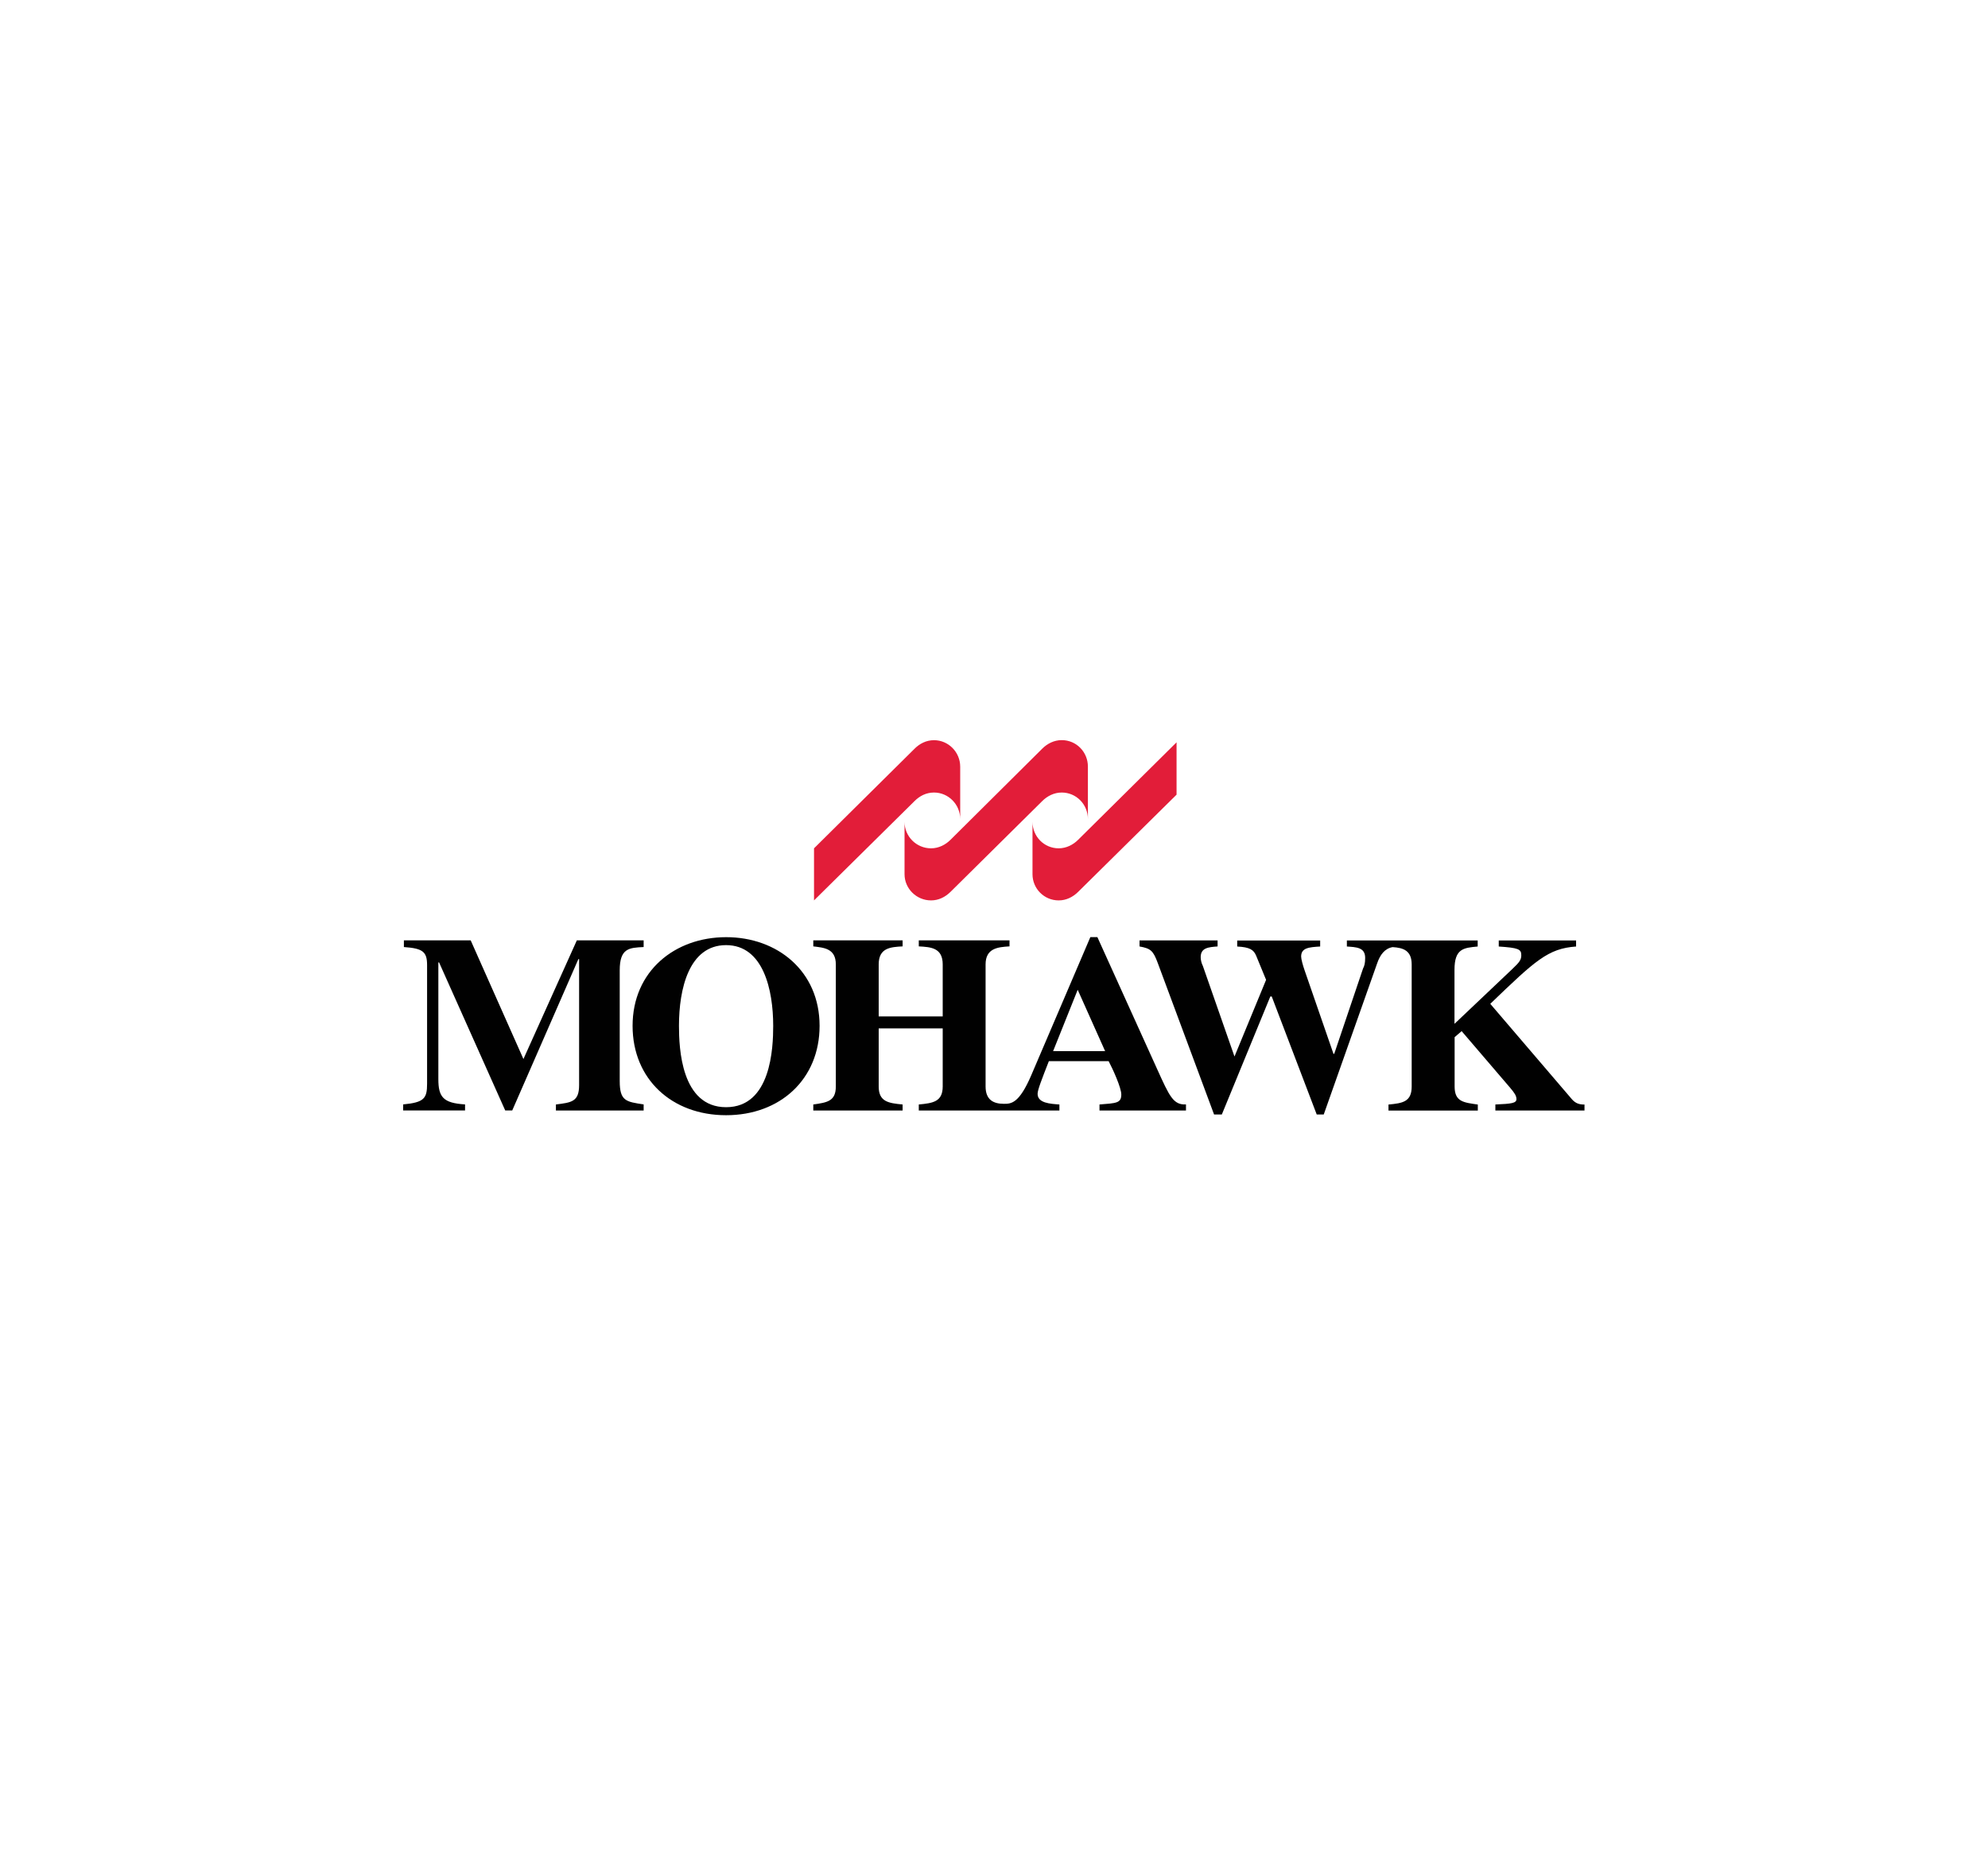 <?xml version="1.0" encoding="utf-8"?>
<!-- Generator: Adobe Illustrator 24.0.2, SVG Export Plug-In . SVG Version: 6.00 Build 0)  -->
<svg version="1.0" id="Layer_1" xmlns="http://www.w3.org/2000/svg" xmlns:xlink="http://www.w3.org/1999/xlink" x="0px" y="0px"
	 viewBox="0 0 300 280" enable-background="new 0 0 300 280" xml:space="preserve">
<g>
	<path fill="#E21D39" d="M177.55,119.93l-14.85,14.67c-0.79,0.78-1.79,1.29-2.94,1.29c-2.21,0-3.95-1.79-3.95-3.95v-7.91
		c0,2.21,1.75,4,3.95,4c1.15,0,2.18-0.53,2.94-1.29l14.85-14.71V119.93L177.55,119.93z"/>
	<path fill="#E21D39" d="M164.17,123.61c0-2.21-1.75-4-3.95-4c-1.15,0-2.18,0.53-2.94,1.29l-13.84,13.7
		c-0.79,0.78-1.79,1.29-2.94,1.29c-2.21,0-4-1.79-4-3.95v-7.91c0,2.21,1.79,4,4,4c1.15,0,2.18-0.53,2.94-1.29l13.84-13.75
		c0.76-0.76,1.79-1.29,2.94-1.29c2.21,0,3.95,1.79,3.95,4V123.61L164.17,123.61z"/>
	<path fill="#E21D39" d="M144.9,123.61c0-2.21-1.79-4-3.95-4c-1.2,0-2.18,0.53-2.94,1.29l-15.17,14.99v-7.86l15.17-15.03
		c0.76-0.76,1.75-1.29,2.94-1.29c2.16,0,3.95,1.79,3.95,4V123.61L144.9,123.61z"/>
	<path fill="#010101" d="M239.14,167.6h-13.48v-0.91c2.44-0.1,3.18-0.2,3.18-0.81c0-0.5-0.29-0.93-0.95-1.71l-7.32-8.55l-1.06,0.91
		v7.45c0,2.32,1.38,2.41,3.5,2.72v0.91h-13.48v-0.91c2.12-0.2,3.5-0.4,3.5-2.72v-18.42c0-2.11-1.27-2.52-2.87-2.62
		c-1.17,0.2-1.88,1.12-2.33,2.42l-8.07,22.84h-1.06l-6.79-17.81h-0.21l-7.32,17.81h-1.17l-8.49-22.84c-0.7-1.89-1.06-2.21-2.76-2.52
		v-0.91h11.78v0.91c-1.38,0.1-2.55,0.2-2.55,1.61c0,0.4,0.11,0.91,0.32,1.31l4.78,13.69l4.77-11.57l-1.49-3.62
		c-0.38-0.92-0.96-1.31-2.87-1.41v-0.91h12.52v0.91c-1.7,0.1-2.87,0.2-2.87,1.51c0,0.4,0.26,1.33,0.53,2.11l4.35,12.58h0.11
		l4.35-12.88c0.21-0.4,0.32-0.8,0.32-1.61c0-1.61-1.38-1.61-2.76-1.71v-0.91h6.26h1.06h12.42v0.91c-2.12,0.2-3.5,0.3-3.5,3.52v8.15
		l8.7-8.25c1.12-1.06,1.38-1.41,1.38-2.11c0-0.91-0.43-1.11-3.4-1.31v-0.91h11.67v0.91c-4.24,0.3-6.15,2.11-12.95,8.65l12.31,14.39
		c0.58,0.67,1.17,0.81,1.91,0.81V167.6L239.14,167.6z"/>
	<path fill="#010101" d="M97.15,167.6H83.89v-0.91c2.34-0.3,3.5-0.4,3.5-2.92v-19.02h-0.11l-9.98,22.84h-1.06l-9.98-22.34h-0.11
		v17.61c0,2.72,0.74,3.62,4.03,3.82v0.91h-9.34v-0.91c3.18-0.3,3.61-0.91,3.61-3.12v-17.91c0-2.01-0.64-2.52-3.5-2.72v-1.01h10.08
		l7.96,17.91l8.06-17.91h10.08v1.01c-2.23,0.1-3.61,0.2-3.61,3.52v16.71c0,3.02,0.96,3.12,3.61,3.52V167.6L97.15,167.6z"/>
	<path fill="#010101" d="M116.68,154.82c0-5.43-1.49-12.18-7.11-12.18c-5.62,0-7.11,6.64-7.11,12.18c0,3.32,0.32,12.28,7.11,12.28
		C116.36,167.1,116.68,158.14,116.68,154.82 M123.68,154.82c0,8.05-5.94,13.49-14.11,13.49c-8.17,0-14.11-5.43-14.11-13.49
		c0-8.25,6.37-13.38,14.11-13.38C117.31,141.43,123.68,146.57,123.68,154.82"/>
	<path fill="#010101" d="M166.77,158.64l-4.14-9.26l-3.71,9.26H166.77L166.77,158.64z M178.97,167.6h-13.05v-0.91
		c2.55-0.2,3.29-0.2,3.29-1.51c0-1.01-1.27-3.82-1.91-5.03h-9.02c-1.06,2.72-1.7,4.33-1.7,4.93c0,1.41,1.91,1.51,3.29,1.61v0.91
		h-6.79h-2.12h-12.31v-0.91c2.12-0.2,3.61-0.4,3.61-2.72v-8.76h-9.66v8.76c0,2.32,1.49,2.52,3.61,2.72v0.91h-13.48v-0.91
		c2.12-0.3,3.4-0.5,3.4-2.72v-18.42c0-2.42-1.8-2.52-3.4-2.72v-0.91h13.48v0.91c-1.8,0.1-3.61,0.2-3.61,2.72v7.85h9.66v-7.85
		c0-2.52-1.8-2.62-3.61-2.72v-0.91h13.69v0.91c-1.8,0.1-3.61,0.3-3.61,2.72v18.42c0,2.01,1.17,2.62,2.76,2.62
		c1.06,0,2.28,0.02,4.14-4.33l8.91-20.83h1.06l9.02,19.92c1.86,4.11,2.44,5.43,4.35,5.33V167.6L178.97,167.6z"/>
</g>
</svg>
